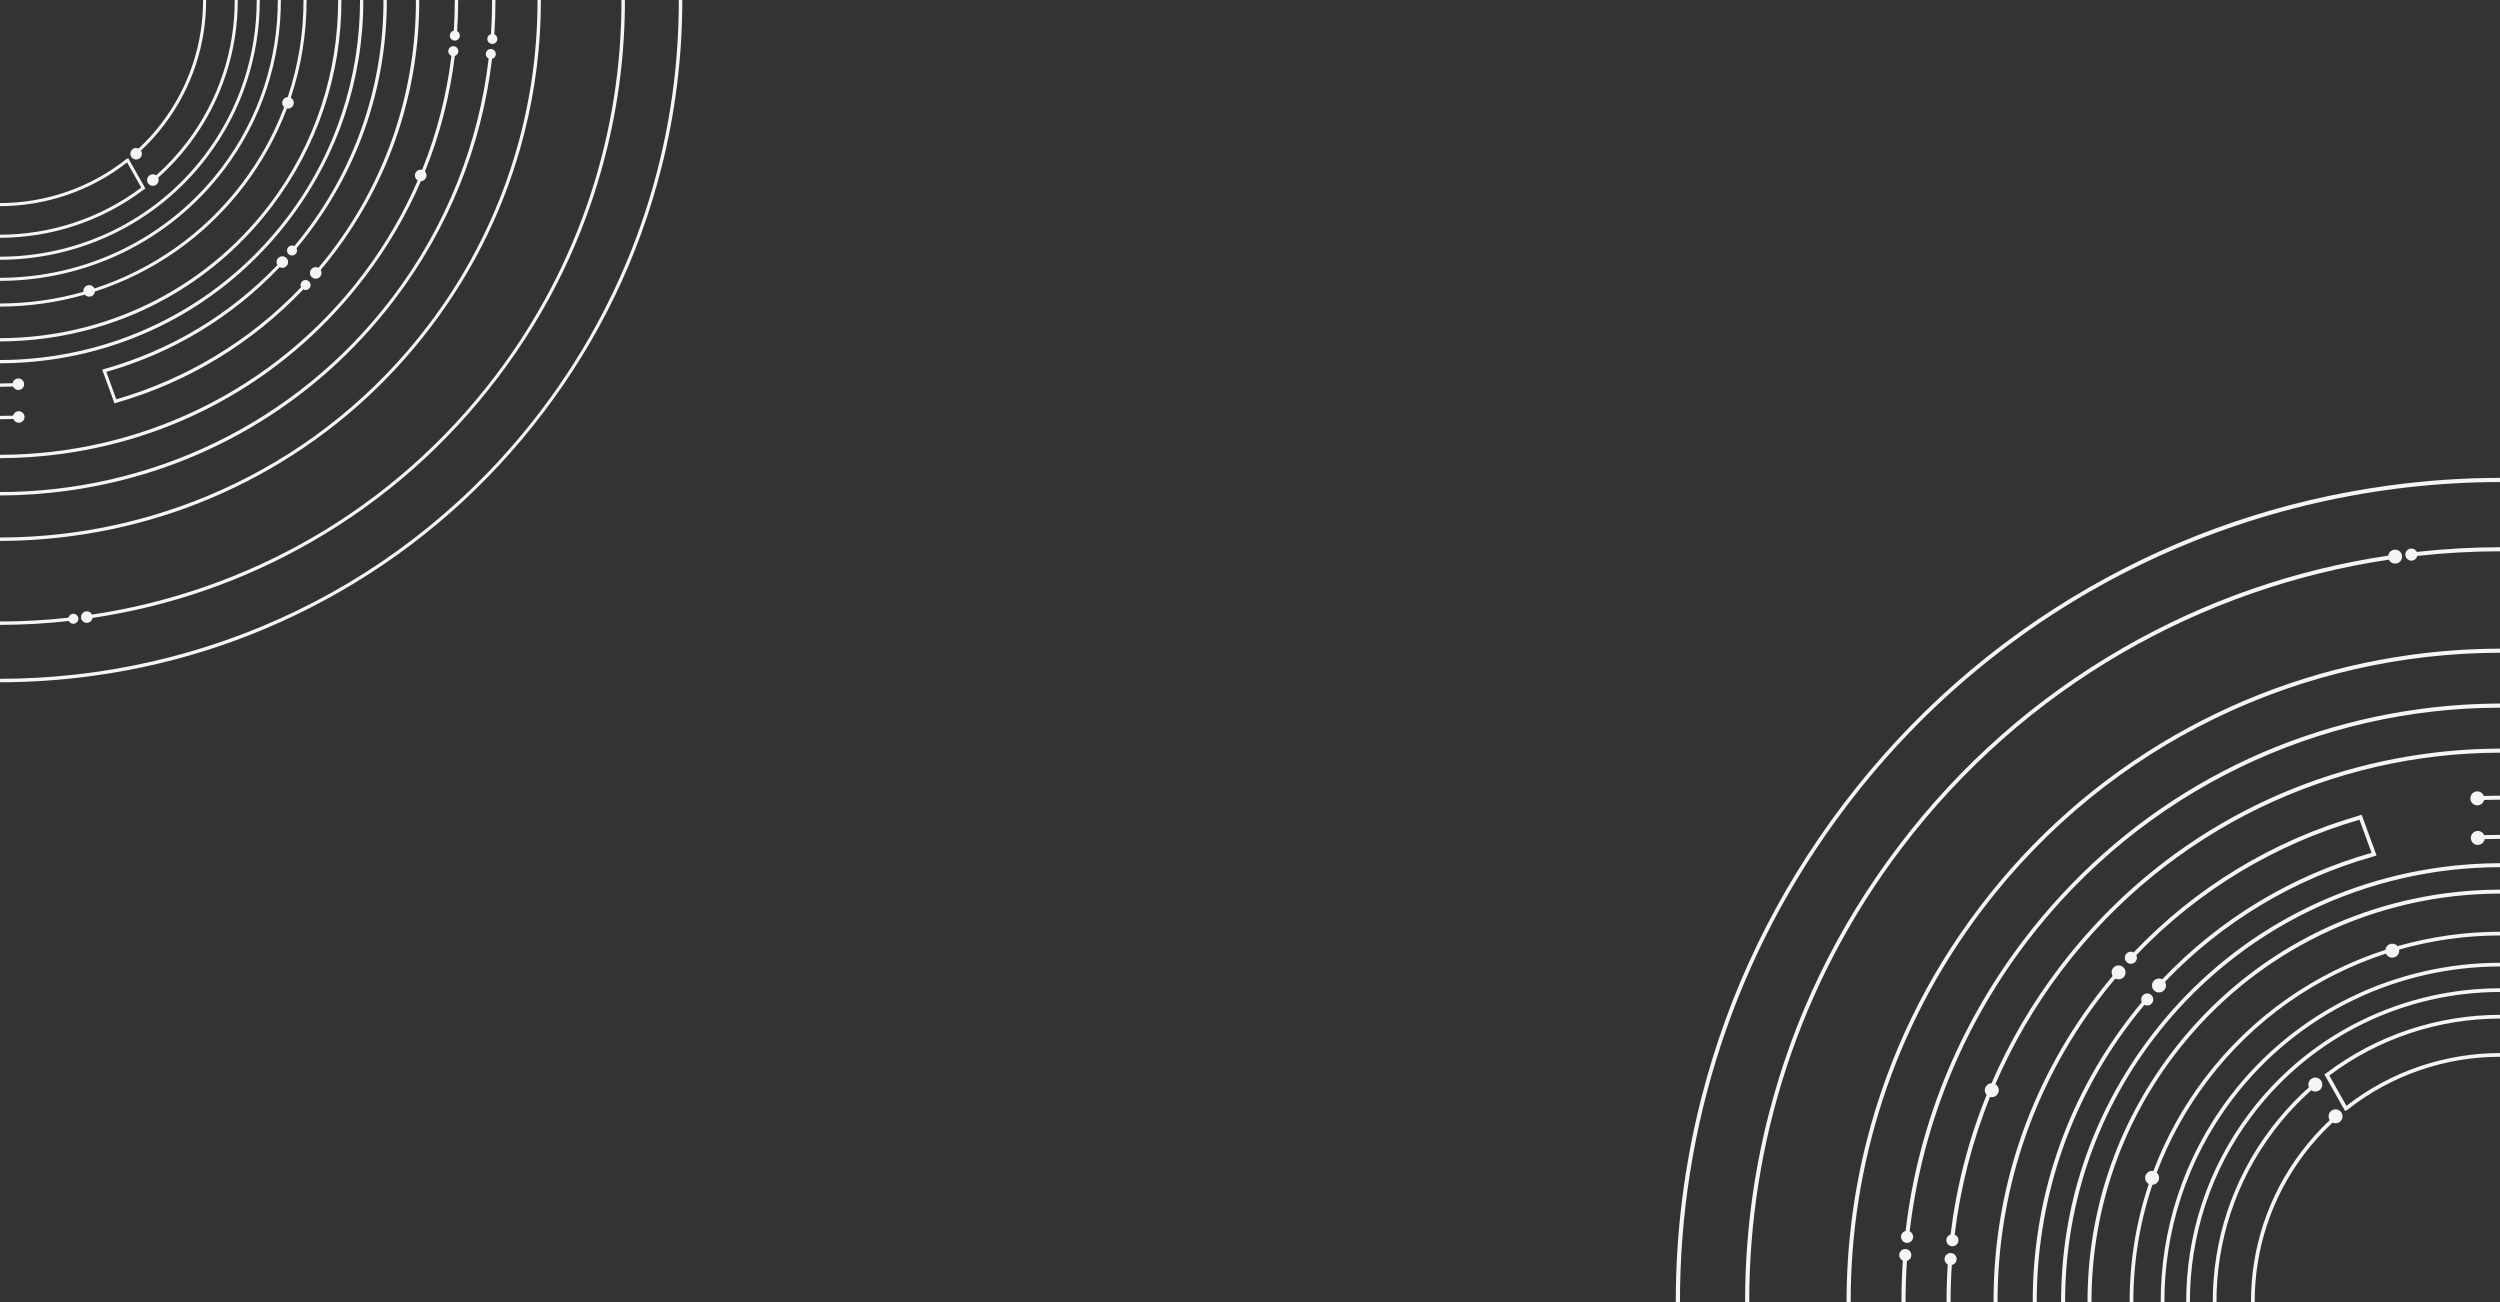 <?xml version="1.0" encoding="UTF-8"?>
<!-- Creator: CorelDRAW -->
<svg xmlns="http://www.w3.org/2000/svg" xmlns:xlink="http://www.w3.org/1999/xlink" xmlns:xodm="http://www.corel.com/coreldraw/odm/2003" xml:space="preserve" width="1920px" height="1000px" version="1.1" style="shape-rendering:geometricPrecision; text-rendering:geometricPrecision; image-rendering:optimizeQuality; fill-rule:evenodd; clip-rule:evenodd" viewBox="0 0 1920 1000">
 <rect x="0" y="0" width="1920" height="1000" fill="#333333" stroke="none"/>
 <defs>
  <style type="text/css">
   <![CDATA[
    .fil0 {fill:whitesmoke;fill-rule:nonzero}
   ]]>
  </style>
 </defs>
 <g id="Layer_x0020_1">
  <path class="fil0" d="M155.96 0l2.36 0c0.04,33.42 -10.42,67.12 -32.14,95.74 -5.5,7.25 -11.5,13.88 -17.93,19.9 1.01,1.53 1,3.6 -0.17,5.14 -1.48,1.95 -4.27,2.33 -6.22,0.85 -1.95,-1.48 -2.34,-4.27 -0.85,-6.22 1.29,-1.71 3.58,-2.21 5.44,-1.33 6.4,-5.97 12.38,-12.56 17.85,-19.77 21.39,-28.2 31.7,-61.39 31.66,-94.31zm24.29 0l2.37 0c0.04,38.55 -12.03,77.42 -37.07,110.43 -7.3,9.62 -15.38,18.32 -24.08,26.06 0.63,1.43 0.48,3.15 -0.53,4.48 -1.48,1.96 -4.27,2.34 -6.22,0.86 -1.95,-1.48 -2.34,-4.27 -0.85,-6.22 1.44,-1.91 4.15,-2.32 6.09,-0.95 8.56,-7.63 16.51,-16.19 23.7,-25.66 24.73,-32.59 36.64,-70.95 36.59,-109zm16.9 0l2.36 0c0.05,42.12 -13.13,84.58 -40.5,120.65 -39.16,51.61 -98.74,78.79 -159.01,78.86l0 -2.36c59.56,-0.07 118.43,-26.93 157.13,-77.93 27.04,-35.64 40.07,-77.6 40.02,-119.22zm16.2 0l2.37 0c0.05,45.54 -14.2,91.45 -43.79,130.45 -42.34,55.81 -106.76,85.2 -171.93,85.27l0 -2.36c64.46,-0.08 128.17,-29.15 170.05,-84.34 29.26,-38.57 43.36,-83.98 43.3,-129.02zm19.75 0l2.36 0c0.03,25.27 -3.97,50.65 -12.16,75.08 0.2,0.11 0.39,0.23 0.57,0.37 1.95,1.48 2.34,4.27 0.85,6.22 -1.05,1.39 -2.76,1.98 -4.37,1.68 -7.8,20.67 -18.66,40.56 -32.68,59.04 -30.15,39.74 -70.56,67.21 -114.76,81.52 -0.09,0.77 -0.37,1.52 -0.87,2.18 -1.48,1.94 -4.27,2.33 -6.22,0.84 -0.26,-0.19 -0.49,-0.41 -0.7,-0.65 -21.17,6.06 -43.11,9.15 -65.12,9.18l0 -2.38c21.67,-0.03 43.27,-3.05 64.12,-8.98 -0.19,-1.16 0.08,-2.38 0.84,-3.39 1.48,-1.95 4.27,-2.33 6.22,-0.85 0.61,0.46 1.06,1.04 1.36,1.69 43.61,-14.21 83.47,-41.36 113.24,-80.59 13.93,-18.36 24.71,-38.13 32.44,-58.67 -1.7,-1.52 -1.98,-4.13 -0.57,-5.99 0.82,-1.09 2.06,-1.69 3.33,-1.75 8.16,-24.26 12.15,-49.45 12.12,-74.55zm26.59 0l2.53 0c0.12,57.03 -18.29,112.26 -53.35,158.47 -42.33,55.79 -103.86,91.76 -173.24,101.28 -11.91,1.63 -23.81,2.45 -35.63,2.48l0 -2.53c78.45,-0.1 156.01,-35.48 206.98,-102.66l0 0c35.62,-46.95 52.78,-102.21 52.71,-157.04zm16.8 0l2.54 0c0.13,60.68 -19.47,119.45 -56.78,168.63 -45.04,59.36 -110.5,97.64 -184.33,107.76 -12.68,1.74 -25.34,2.61 -37.92,2.63l0 -2.53c83.53,-0.1 166.1,-37.77 220.37,-109.3 37.92,-49.98 56.19,-108.82 56.12,-167.19zm18.02 0l2.56 0c0.13,64.61 -20.73,127.17 -60.46,179.52 -2.88,3.8 -5.84,7.51 -8.88,11.14 0.64,1.27 0.54,2.85 -0.37,4.05 -1.29,1.7 -3.7,2.03 -5.39,0.74 -1.7,-1.28 -2.03,-3.69 -0.74,-5.39 1.14,-1.51 3.2,-1.94 4.84,-1.09 2.95,-3.54 5.84,-7.16 8.66,-10.88 40.39,-53.24 59.86,-115.91 59.78,-178.09zm24.91 0l2.57 0c0.14,70.03 -22.47,137.84 -65.53,194.59 -3.29,4.34 -6.68,8.58 -10.17,12.72 0.91,1.51 0.86,3.49 -0.26,4.98l0 0c-1.48,1.94 -4.28,2.33 -6.23,0.85 -1.95,-1.48 -2.33,-4.27 -0.85,-6.22 1.33,-1.76 3.72,-2.25 5.62,-1.24 3.42,-4.07 6.76,-8.24 10.01,-12.52 43.81,-57.75 64.92,-125.73 64.84,-193.16zm29.86 0l2.58 0c0.01,8.01 -0.24,16 -0.77,23.95 0.18,0.09 0.36,0.21 0.53,0.33 1.69,1.29 2.02,3.7 0.73,5.39 -1.28,1.7 -3.69,2.03 -5.38,0.74 -1.7,-1.28 -2.03,-3.69 -0.74,-5.39 0.58,-0.77 1.4,-1.26 2.29,-1.44 0.52,-7.86 0.77,-15.72 0.76,-23.58zm28.64 0l2.6 0c0.01,8.83 -0.28,17.62 -0.87,26.37 0.27,0.12 0.53,0.27 0.77,0.46 1.7,1.28 2.03,3.7 0.74,5.39 -1.28,1.69 -3.69,2.02 -5.39,0.74 -1.69,-1.29 -2.02,-3.7 -0.74,-5.4 0.53,-0.69 1.24,-1.15 2.02,-1.37 0.59,-8.73 0.88,-17.46 0.87,-26.19zm34.89 0l2.6 0c0.05,34.51 -4.22,68.82 -12.79,102.53 -13.7,53.89 -37.83,103.86 -71.72,148.53 -33.89,44.67 -75.52,81.37 -123.73,109.07 -46.56,26.76 -97.27,44.05 -150.72,51.38 -18.83,2.58 -37.67,3.89 -56.45,3.91l0 -2.61c124.71,-0.14 247.99,-56.39 329.01,-163.18 56.62,-74.63 83.9,-162.48 83.8,-249.63zm64.48 0l2.64 0c0.05,39.87 -4.88,79.51 -14.78,118.45 -15.82,62.26 -43.7,119.99 -82.86,171.6 -39.15,51.61 -87.25,94.01 -142.94,126.02 -52.09,29.93 -108.68,49.59 -168.28,58.5 -0.1,0.72 -0.38,1.42 -0.85,2.04 -1.48,1.95 -4.28,2.33 -6.23,0.85 -1.95,-1.48 -2.33,-4.27 -0.85,-6.22 1.48,-1.95 4.28,-2.33 6.22,-0.85 0.58,0.44 1.02,1 1.32,1.61 119,-17.8 231.43,-80.18 309.73,-183.38 65.46,-86.28 97,-187.86 96.88,-288.62zm44.04 0l2.67 0c0.05,43.53 -5.34,86.81 -16.14,129.33 -17.28,67.97 -47.72,131.01 -90.47,187.35 -42.75,56.35 -95.26,102.64 -156.07,137.58 -58.73,33.76 -122.7,55.57 -190.11,64.81 -23.76,3.26 -47.52,4.9 -71.21,4.93l0 -2.67c157.5,-0.18 313.18,-71.21 415.51,-206.08 71.5,-94.24 105.95,-205.19 105.82,-315.25zm-521.33 479.91l0 -2.6c17.58,-0.02 35.14,-1 52.59,-2.94 0.11,-0.52 0.34,-1.03 0.68,-1.48 1.29,-1.69 3.71,-2.02 5.4,-0.74 1.69,1.29 2.02,3.7 0.74,5.39 -1.28,1.7 -3.7,2.03 -5.4,0.74 -0.49,-0.37 -0.87,-0.84 -1.12,-1.36 -17.65,1.97 -35.29,2.96 -52.89,2.99zm0 -99.39l0 -2.63c114.17,-0.11 227.03,-51.59 301.21,-149.36 42.09,-55.48 66.46,-118.94 74.1,-183.56 -0.24,-0.11 -0.47,-0.25 -0.69,-0.42 -1.69,-1.28 -2.03,-3.69 -0.74,-5.39 1.29,-1.69 3.7,-2.02 5.39,-0.73 1.7,1.28 2.03,3.69 0.74,5.38 -0.54,0.73 -1.3,1.2 -2.11,1.41 -7.85,66.5 -33.27,129.99 -74.81,184.74 -61.43,80.96 -150.7,133.15 -251.38,146.96 -17.29,2.38 -34.55,3.57 -51.71,3.6zm0 -28.65l0 -2.59c105.52,-0.13 209.82,-47.71 278.38,-138.07 17.4,-22.93 31.52,-47.34 42.45,-72.67 -0.14,-0.08 -0.28,-0.18 -0.42,-0.28 -1.95,-1.48 -2.34,-4.27 -0.86,-6.22 1.12,-1.47 2.98,-2.05 4.66,-1.62 11.41,-28.38 18.87,-57.82 22.5,-87.53 -0.31,-0.12 -0.61,-0.29 -0.89,-0.51 -1.69,-1.28 -2.03,-3.69 -0.74,-5.39 1.28,-1.69 3.7,-2.02 5.39,-0.74 1.7,1.29 2.03,3.7 0.74,5.39 -0.5,0.67 -1.17,1.12 -1.91,1.35 -3.7,30.49 -11.4,60.28 -22.93,88.73 1.42,1.55 1.58,3.95 0.26,5.68 -0.84,1.11 -2.09,1.71 -3.38,1.76 -11.17,25.83 -25.54,50.49 -42.98,73.48 -56.81,74.86 -139.36,123.13 -232.46,135.9 -15.98,2.19 -31.95,3.29 -47.81,3.33zm0 -29.91l0 -2.55c3.36,-0.01 6.73,-0.06 10.09,-0.17 0.13,-0.59 0.39,-1.17 0.78,-1.68 1.48,-1.95 4.28,-2.33 6.22,-0.85 1.96,1.48 2.34,4.27 0.86,6.22l0 0c-1.48,1.95 -4.27,2.34 -6.22,0.85 -0.71,-0.53 -1.2,-1.23 -1.49,-2 -3.42,0.11 -6.83,0.17 -10.24,0.18zm0 -24.91l0 -2.55c3.25,-0.01 6.49,-0.06 9.74,-0.17 0.12,-0.68 0.39,-1.34 0.84,-1.93 1.47,-1.95 4.27,-2.33 6.22,-0.85 1.95,1.48 2.33,4.27 0.85,6.22 -1.48,1.95 -4.27,2.33 -6.22,0.85 -0.63,-0.47 -1.09,-1.08 -1.38,-1.75 -3.36,0.12 -6.71,0.18 -10.05,0.18zm0 -114.43l0 -2.37c38.6,-0.05 76.88,-12.41 108.51,-36.21l-10.89 -19.3c-28.21,22.07 -62.77,33.54 -97.62,33.58l0 -2.36c34.81,-0.04 69.33,-11.66 97.33,-34l0.07 0.15 1.1 -0.63 13.17 23.34 -1.04 0.59c-32.17,24.46 -71.24,37.16 -110.63,37.21zm220.35 21.33c-1.33,1.75 -3.71,2.24 -5.59,1.25 -36.55,38.41 -82.25,65.98 -133.1,80.41l7.68 21.05c52.81,-15.32 102.04,-44.26 141.88,-86.07 -0.62,-1.26 -0.51,-2.81 0.39,-4 1.28,-1.7 3.7,-2.03 5.4,-0.74 1.69,1.28 2.02,3.69 0.74,5.39 -1.16,1.52 -3.23,1.94 -4.87,1.08 -39.22,41.24 -88.17,70.98 -142.65,86.76l0.01 0.02 -2.29 0.74 -9.46 -25.9 0.62 -0.21 -0.02 -0.05 0 0 1.22 -0.34 0.46 -0.15 0.01 0.02c49.21,-13.98 95.14,-40.76 132.24,-79.63 -0.92,-1.52 -0.88,-3.5 0.25,-5 1.48,-1.95 4.27,-2.33 6.22,-0.85 1.96,1.48 2.34,4.27 0.86,6.22z"></path>
  <path class="fil0" d="M1731.6 1000l-2.85 0c-0.06,-40.38 12.58,-81.08 38.82,-115.65 6.64,-8.76 13.9,-16.78 21.67,-24.05 -1.22,-1.85 -1.21,-4.34 0.2,-6.2 1.79,-2.36 5.16,-2.82 7.51,-1.03 2.36,1.78 2.82,5.16 1.03,7.52 -1.56,2.06 -4.33,2.67 -6.57,1.6 -7.73,7.22 -14.96,15.18 -21.57,23.88 -25.84,34.06 -38.29,74.16 -38.24,113.93zm-29.35 0l-2.85 0c-0.06,-46.57 14.52,-93.52 44.78,-133.4 8.82,-11.63 18.57,-22.13 29.08,-31.49 -0.75,-1.72 -0.58,-3.8 0.64,-5.41 1.79,-2.36 5.16,-2.82 7.52,-1.03 2.35,1.79 2.82,5.16 1.03,7.52 -1.75,2.3 -5.02,2.79 -7.37,1.14 -10.34,9.21 -19.94,19.56 -28.63,31 -29.86,39.36 -44.25,85.7 -44.2,131.67zm-20.41 0l-2.85 0c-0.07,-50.88 15.86,-102.17 48.92,-145.74 47.3,-62.35 119.28,-95.19 192.09,-95.28l0 2.86c-71.95,0.09 -143.07,32.53 -189.82,94.14 -32.66,43.06 -48.4,93.74 -48.34,144.02zm-19.57 0l-2.86 0c-0.07,-55.01 17.15,-110.47 52.9,-157.58 51.14,-67.42 128.96,-102.92 207.69,-103.02l0 2.86c-77.87,0.09 -154.83,35.21 -205.42,101.88 -35.35,46.6 -52.38,101.45 -52.31,155.86zm-23.85 0l-2.86 0c-0.04,-30.53 4.8,-61.18 14.69,-90.7 -0.24,-0.13 -0.47,-0.27 -0.69,-0.44 -2.36,-1.79 -2.82,-5.16 -1.03,-7.52 1.27,-1.67 3.34,-2.39 5.28,-2.02 9.42,-24.97 22.54,-49.01 39.48,-71.33 36.42,-48.01 85.24,-81.18 138.63,-98.48 0.11,-0.92 0.46,-1.83 1.06,-2.63 1.79,-2.35 5.15,-2.81 7.51,-1.02 0.32,0.24 0.59,0.5 0.84,0.79 25.57,-7.32 52.08,-11.05 78.67,-11.08l0 2.87c-26.18,0.03 -52.27,3.68 -77.46,10.85 0.22,1.4 -0.1,2.87 -1.02,4.08 -1.79,2.36 -5.16,2.82 -7.51,1.03 -0.73,-0.55 -1.28,-1.25 -1.63,-2.03 -52.69,17.16 -100.85,49.95 -136.81,97.35 -16.82,22.17 -29.85,46.06 -39.19,70.87 2.06,1.85 2.39,5 0.69,7.24 -0.99,1.31 -2.48,2.04 -4.02,2.11 -9.85,29.31 -14.67,59.74 -14.63,90.06zm-32.14 0l-3.05 0c-0.15,-68.89 22.1,-135.61 64.46,-191.44 51.13,-67.39 125.45,-110.84 209.26,-122.34 14.4,-1.97 28.77,-2.96 43.05,-2.99l0 3.05c-94.78,0.11 -188.46,42.86 -250.04,124.01l0 0c-43.03,56.72 -63.76,123.48 -63.68,189.71zm-20.29 0l-3.07 0c-0.15,-73.31 23.53,-144.3 68.6,-203.7 54.4,-71.72 133.49,-117.95 222.68,-130.19 15.31,-2.1 30.61,-3.15 45.8,-3.17l0 3.06c-100.91,0.11 -200.65,45.62 -266.21,132.03 -45.81,60.38 -67.88,131.46 -67.8,201.97zm-21.77 0l-3.08 0c-0.16,-78.05 25.04,-153.63 73.03,-216.87 3.47,-4.59 7.06,-9.07 10.73,-13.45 -0.77,-1.53 -0.66,-3.44 0.45,-4.9 1.55,-2.04 4.47,-2.44 6.51,-0.89 2.05,1.55 2.45,4.47 0.9,6.51 -1.39,1.83 -3.88,2.35 -5.85,1.32 -3.57,4.28 -7.06,8.65 -10.47,13.14 -48.8,64.32 -72.3,140.03 -72.22,215.14zm-30.09 0l-3.1 0c-0.17,-84.6 27.15,-166.52 79.15,-235.06 3.98,-5.25 8.08,-10.37 12.29,-15.38 -1.09,-1.82 -1.04,-4.21 0.33,-6.01l0 0c1.78,-2.35 5.16,-2.81 7.52,-1.03 2.35,1.79 2.82,5.17 1.03,7.52 -1.61,2.13 -4.51,2.71 -6.79,1.5 -4.14,4.91 -8.17,9.95 -12.1,15.13 -52.92,69.75 -78.42,151.87 -78.33,233.33zm-36.07 0l-3.11 0c-0.02,-9.68 0.29,-19.33 0.93,-28.93 -0.22,-0.11 -0.44,-0.25 -0.64,-0.41 -2.04,-1.54 -2.45,-4.46 -0.89,-6.5 1.55,-2.05 4.47,-2.45 6.51,-0.9 2.05,1.55 2.45,4.47 0.89,6.52 -0.71,0.93 -1.7,1.52 -2.77,1.74 -0.62,9.49 -0.93,18.99 -0.92,28.48zm-34.59 0l-3.14 0c-0.02,-10.66 0.33,-21.29 1.04,-31.86 -0.32,-0.14 -0.64,-0.32 -0.93,-0.55 -2.05,-1.55 -2.45,-4.46 -0.89,-6.51 1.55,-2.04 4.46,-2.45 6.51,-0.89 2.04,1.55 2.45,4.46 0.89,6.51 -0.63,0.84 -1.49,1.4 -2.43,1.66 -0.71,10.54 -1.06,21.1 -1.05,31.64zm-42.15 0l-3.15 0c-0.05,-41.69 5.11,-83.14 15.46,-123.85 16.55,-65.11 45.69,-125.47 86.64,-179.43 40.94,-53.96 91.23,-98.3 149.46,-131.76 56.25,-32.33 117.5,-53.21 182.07,-62.07 22.75,-3.12 45.51,-4.69 68.2,-4.72l0 3.15c-150.66,0.17 -299.58,68.12 -397.45,197.12 -68.4,90.15 -101.35,196.28 -101.23,301.56zm-77.9 0l-3.18 0c-0.07,-48.16 5.89,-96.05 17.85,-143.09 19.12,-75.21 52.79,-144.95 100.09,-207.29 47.31,-62.35 105.41,-113.57 172.68,-152.23 62.93,-36.17 131.29,-59.91 203.28,-70.67 0.13,-0.87 0.47,-1.72 1.03,-2.47 1.79,-2.36 5.17,-2.82 7.52,-1.03 2.36,1.78 2.82,5.16 1.03,7.52 -1.79,2.35 -5.16,2.81 -7.51,1.03 -0.7,-0.54 -1.24,-1.21 -1.59,-1.96 -143.75,21.51 -279.57,96.86 -374.16,221.53 -79.08,104.23 -117.18,226.94 -117.04,348.66zm-53.2 0l-3.22 0c-0.06,-52.59 6.44,-104.87 19.5,-156.23 20.87,-82.11 57.64,-158.26 109.29,-226.33 51.64,-68.07 115.07,-123.98 188.53,-166.2 70.95,-40.77 148.22,-67.12 229.66,-78.28 28.7,-3.94 57.4,-5.92 86.02,-5.96l0 3.22c-190.26,0.23 -378.33,86.03 -501.94,248.95 -86.38,113.85 -127.99,247.87 -127.84,380.83zm629.78 -579.74l0 3.14c-21.24,0.03 -42.45,1.21 -63.53,3.55 -0.14,0.63 -0.41,1.24 -0.83,1.79 -1.55,2.05 -4.47,2.45 -6.51,0.89 -2.05,-1.55 -2.45,-4.47 -0.9,-6.51 1.55,-2.05 4.47,-2.45 6.52,-0.89 0.59,0.45 1.05,1.02 1.36,1.65 21.32,-2.38 42.63,-3.58 63.89,-3.62zm0 120.07l0 3.17c-137.92,0.14 -274.25,62.33 -363.86,180.44 -50.85,67.01 -80.3,143.67 -89.52,221.73 0.29,0.14 0.57,0.31 0.83,0.51 2.05,1.55 2.45,4.46 0.89,6.51 -1.55,2.04 -4.46,2.45 -6.51,0.89 -2.04,-1.55 -2.44,-4.47 -0.89,-6.51 0.66,-0.87 1.57,-1.44 2.55,-1.7 9.48,-80.33 40.19,-157.02 90.37,-223.16 74.21,-97.8 182.05,-160.85 303.67,-177.54 20.89,-2.87 41.75,-4.3 62.47,-4.34zm0 34.61l0 3.13c-127.47,0.15 -253.47,57.63 -336.28,166.79 -21.03,27.7 -38.09,57.19 -51.29,87.78 0.17,0.1 0.34,0.22 0.51,0.34 2.36,1.79 2.82,5.16 1.03,7.52 -1.35,1.77 -3.59,2.48 -5.63,1.95 -13.78,34.28 -22.79,69.84 -27.17,105.74 0.37,0.15 0.73,0.35 1.07,0.61 2.05,1.55 2.45,4.47 0.9,6.51 -1.55,2.05 -4.47,2.45 -6.52,0.9 -2.04,-1.56 -2.44,-4.47 -0.89,-6.52 0.6,-0.8 1.42,-1.34 2.31,-1.62 4.47,-36.83 13.77,-72.82 27.7,-107.19 -1.71,-1.87 -1.9,-4.77 -0.31,-6.87 1.01,-1.33 2.52,-2.06 4.08,-2.11 13.49,-31.2 30.85,-61 51.92,-88.77 68.62,-90.44 168.34,-148.74 280.81,-164.17 19.31,-2.65 38.6,-3.98 57.76,-4.02zm0 36.13l0 3.08c-4.06,0.01 -8.13,0.08 -12.19,0.21 -0.16,0.71 -0.48,1.4 -0.95,2.02 -1.79,2.36 -5.16,2.82 -7.51,1.04 -2.36,-1.79 -2.82,-5.17 -1.03,-7.53l0 0.01c1.78,-2.36 5.16,-2.82 7.51,-1.04 0.85,0.65 1.45,1.5 1.79,2.43 4.13,-0.14 8.26,-0.21 12.38,-0.22zm0 30.09l0 3.08c-3.92,0.01 -7.85,0.08 -11.77,0.21 -0.14,0.82 -0.47,1.62 -1.01,2.33 -1.78,2.35 -5.16,2.82 -7.51,1.03 -2.36,-1.79 -2.82,-5.16 -1.03,-7.52 1.79,-2.35 5.15,-2.82 7.51,-1.03 0.76,0.58 1.32,1.31 1.67,2.12 4.05,-0.14 8.1,-0.22 12.14,-0.22zm0 138.24l0 2.86c-46.63,0.06 -92.88,14.99 -131.08,43.74l13.15 23.31c34.08,-26.66 75.83,-40.51 117.93,-40.57l0 2.86c-42.06,0.05 -83.75,14.08 -117.58,41.07l-0.09 -0.18 -1.33 0.75 -15.9 -28.18 1.25 -0.71c38.87,-29.55 86.06,-44.9 133.65,-44.95zm-266.19 -25.78c1.61,-2.11 4.48,-2.7 6.76,-1.51 44.15,-46.39 99.36,-79.7 160.79,-97.13l-9.29 -25.43c-63.79,18.51 -123.27,53.47 -171.38,103.97 0.74,1.53 0.61,3.4 -0.48,4.84 -1.55,2.05 -4.47,2.45 -6.52,0.89 -2.04,-1.54 -2.44,-4.46 -0.89,-6.51 1.4,-1.84 3.9,-2.35 5.87,-1.3 47.38,-49.83 106.52,-85.75 172.33,-104.81l-0.01 -0.02 2.76 -0.9 11.43 31.29 -0.75 0.25 0.03 0.06 0 0 -1.47 0.41 -0.56 0.19 -0.01 -0.03c-59.46,16.88 -114.93,49.24 -159.75,96.2 1.11,1.82 1.06,4.22 -0.31,6.03 -1.79,2.35 -5.16,2.82 -7.51,1.03 -2.36,-1.79 -2.82,-5.16 -1.04,-7.52z"></path>
 </g>
</svg>
